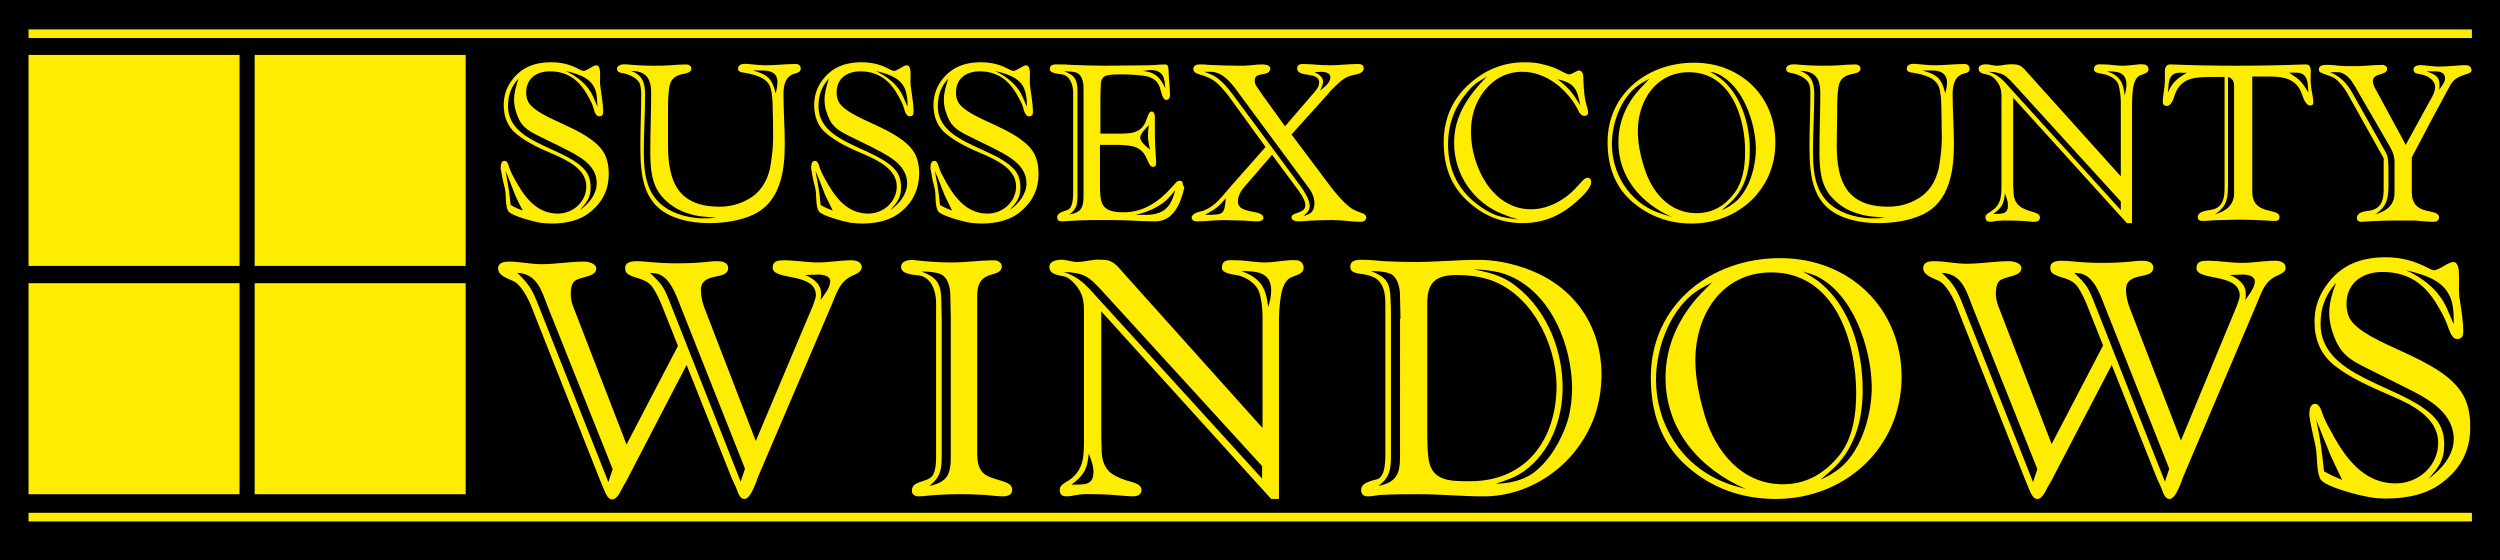 <?xml version="1.0" encoding="utf-8"?>
<!-- Generator: Adobe Illustrator 25.2.3, SVG Export Plug-In . SVG Version: 6.00 Build 0)  -->
<svg version="1.1" id="Layer_1" xmlns="http://www.w3.org/2000/svg" xmlns:xlink="http://www.w3.org/1999/xlink" x="0px" y="0px"
	 viewBox="0 0 578.2 129.6" style="enable-background:new 0 0 578.2 129.6;" xml:space="preserve">
<style type="text/css">
	.st0{clip-path:url(#SVGID_2_);fill:#FFED00;}
</style>
<rect width="578.2" height="129.6"/>
<g>
	<defs>
		<rect id="SVGID_1_" width="578.2" height="129.6"/>
	</defs>
	<clipPath id="SVGID_2_">
		<use xlink:href="#SVGID_1_"  style="overflow:visible;"/>
	</clipPath>
	<path class="st0" d="M136.8,48.8c-2.5,2.2-5.9,2.9-9.2,2.9c-0.9,0-1.8-0.1-2.8-0.2c-1.5-0.3-6.3-1.5-7.2-2.6
		c-0.7-0.9-0.6-3.5-0.7-4.5c-0.1-1-0.5-2.1-0.7-3.2c0-0.2-0.4-2.1-0.4-2.2c0-0.6,0-1.8,0.9-1.8c0.5,0,0.8,0.6,0.9,1
		c0.3,1,0.7,1.9,1.2,2.8c2.2,4.1,5,8.4,10.2,8.4c3.5,0,6.6-2.7,6.6-6.3c0-4-4.4-6-7.5-7.4c-2.9-1.2-6-2.6-8.5-4.6
		c-2.2-1.7-3.1-4.1-3.1-6.8c0-1.6,0.4-3.3,1.2-4.7c2.2-3.7,5.5-5.2,9.7-5.2h0.1c2.3,0,4.4,0.5,6.4,1.6c0.3,0.1,0.7,0.4,1.1,0.4
		c0.7,0,2.2-1.3,2.9-1.3c0.8,0,0.9,1.3,0.9,1.8c0,1.1-0.1,2.4,0.1,3.5c0.2,1.7,0.6,3.6,0.6,5.4c0,0.7-0.2,1.1-0.9,1.1
		c-0.3,0-0.5-0.1-0.7-0.4c-0.3-0.3-0.5-0.9-0.6-1.4c-0.3-1.1-0.9-2.2-1.5-3.2c-1.9-3.4-4.6-5.4-8.6-5.4c-3.1,0-5.5,1.6-5.5,4.9
		c0,0.7,0.1,1.5,0.5,2.2c2.4,4.1,13.8,5.9,17.4,11.6c0.9,1.5,1.2,3.3,1.2,5C140.8,43.8,139.4,46.6,136.8,48.8 M119.1,45
		c-0.7-1.8-1.4-3.7-2.2-5.5c0.6,3.2,0.9,4.7,1.2,7.9c1,0.6,1.7,0.9,2.8,1.3C120.3,47.5,119.6,46.2,119.1,45 M129.8,34l-5.1-2.5
		c-3-1.5-4.4-2.4-5.4-5.8c-0.3-0.9-0.4-1.8-0.4-2.7c0-1.7,0.5-3.1,1-4.8c-1.7,1.8-2.4,3.9-2.4,6.4c0,8.3,12.2,9.3,17.2,14.1
		c1.3,1.2,1.9,2.7,1.9,4.6c0,2.5-0.9,3.5-2.5,5.3c2-1.4,3.9-3.6,3.9-6.2C138.1,37.9,133.3,35.8,129.8,34 M138,22.1
		c-0.5-3.9-3.9-4.9-7.2-5.7c2.7,1.3,5.2,3.2,6.4,6l1,2.3C138.1,23.8,138.1,23,138,22.1"/>
	<path class="st0" d="M183.9,17c-2.2,0.5-2.7,2.7-2.7,4.7c0,3.9,0.3,7.7,0.3,11.6c0,6.3-1,13.5-7.4,16.4c-3.1,1.4-6.7,1.9-10.1,1.9
		c-2.4,0-4.9-0.3-7.3-1.1c-7.9-2.6-8.6-9.4-8.6-16.6c0-4.1,0.2-8.1,0.2-12.2c0-0.8-0.1-1.8-0.4-2.5c-0.7-1.3-2.5-2-3.9-2.3
		c-0.3,0-0.6-0.1-0.8-0.2c-0.3-0.1-0.5-0.5-0.5-0.8c0-1,1.6-1.1,2.3-1c2.1,0.2,4.1,0.3,6.2,0.3c1.2,0,2.5,0,3.8-0.1
		c1.3-0.1,2.5-0.2,3.8-0.2c0.5,0,1.1,0.4,1.1,0.9c0,2.1-4.4,0.2-5.1,4.3c-0.3,1.9-0.3,3.9-0.3,5.8c0,2.6,0,5.2,0,7.7
		c0,8.5,2.4,14.2,11.9,14.2c2.3,0,4.5-0.5,6.6-1.7c2.8-1.5,4.4-4.1,5.1-7.2c0.4-2.3,0.7-4.6,0.7-6.9c0-2.3,0-4.7-0.1-7.1
		c0-1.3-0.1-3.3-0.5-4.6c-0.8-2.5-3.9-3.1-6.2-3.5c-0.3,0-0.6-0.1-0.8-0.2c-0.3-0.1-0.5-0.3-0.5-0.7c0-1.2,1.4-1.2,2.3-1.1
		c1.3,0.1,2.8,0.3,4.1,0.3c2.3,0,4.7-0.3,7-0.3c0.6,0,1.1,0.4,1.1,1C185.2,16.7,184.5,16.8,183.9,17 M159.3,49.4
		c-2.1-0.6-4-1.7-5.6-3.3c-3.1-3-3.3-7.1-3.3-11.2c0-4.5,0.2-8.9,0.2-13.4c0-3.4-1.2-5.1-4.7-5.1c2.7,0.9,3.3,2.8,3.3,5.5
		c0,4.4-0.3,8.7-0.3,13.1c0,6.5,1,11.8,7.7,14.4c1.9,0.7,4,1.1,6.1,1.1c0.9,0,1.9,0,2.9-0.2C163.6,50.2,161.3,50.1,159.3,49.4
		 M176.4,16.3c-0.8,0-1.5,0-2.3,0c3.4,0.9,4.5,1.9,5.3,5.3c0.2-0.8,0.4-1.6,0.4-2.5C179.9,17,178.4,16.3,176.4,16.3"/>
	<path class="st0" d="M208.6,48.8c-2.5,2.2-5.9,2.9-9.2,2.9c-0.9,0-1.8-0.1-2.8-0.2c-1.5-0.3-6.3-1.5-7.2-2.6
		c-0.7-0.9-0.6-3.5-0.7-4.5c-0.1-1-0.5-2.1-0.7-3.2c0-0.2-0.4-2.1-0.4-2.2c0-0.6,0-1.8,0.9-1.8c0.5,0,0.8,0.6,0.9,1
		c0.3,1,0.7,1.9,1.2,2.8c2.2,4.1,5,8.4,10.2,8.4c3.5,0,6.6-2.7,6.6-6.3c0-4-4.4-6-7.5-7.4c-2.9-1.2-6-2.6-8.5-4.6
		c-2.2-1.7-3.1-4.1-3.1-6.8c0-1.6,0.4-3.3,1.2-4.7c2.2-3.7,5.5-5.2,9.7-5.2h0.1c2.3,0,4.4,0.5,6.4,1.6c0.3,0.1,0.7,0.4,1.1,0.4
		c0.7,0,2.2-1.3,2.9-1.3c0.8,0,0.9,1.3,0.9,1.8c0,1.1-0.1,2.4,0.1,3.5c0.2,1.7,0.6,3.6,0.6,5.4c0,0.7-0.2,1.1-0.9,1.1
		c-0.3,0-0.5-0.1-0.7-0.4c-0.3-0.3-0.5-0.9-0.6-1.4c-0.3-1.1-0.9-2.2-1.5-3.2c-1.9-3.4-4.6-5.4-8.6-5.4c-3.1,0-5.5,1.6-5.5,4.9
		c0,0.7,0.1,1.5,0.5,2.2c2.4,4.1,13.8,5.9,17.4,11.6c0.9,1.5,1.2,3.3,1.2,5C212.5,43.8,211.2,46.6,208.6,48.8 M190.8,45
		c-0.7-1.8-1.4-3.7-2.2-5.5c0.6,3.2,0.9,4.7,1.2,7.9c1,0.6,1.7,0.9,2.8,1.3C192,47.5,191.4,46.2,190.8,45 M201.6,34l-5.1-2.5
		c-3-1.5-4.4-2.4-5.4-5.8c-0.3-0.9-0.4-1.8-0.4-2.7c0-1.7,0.5-3.1,1-4.8c-1.7,1.8-2.4,3.9-2.4,6.4c0,8.3,12.2,9.3,17.2,14.1
		c1.3,1.2,1.9,2.7,1.9,4.6c0,2.5-0.9,3.5-2.5,5.3c2-1.4,3.9-3.6,3.9-6.2C209.8,37.9,205,35.8,201.6,34 M209.7,22.1
		c-0.5-3.9-3.9-4.9-7.2-5.7c2.7,1.3,5.2,3.2,6.4,6l1,2.3C209.9,23.8,209.9,23,209.7,22.1"/>
	<path class="st0" d="M236.2,48.8c-2.5,2.2-5.9,2.9-9.2,2.9c-0.9,0-1.8-0.1-2.8-0.2c-1.5-0.3-6.3-1.5-7.2-2.6
		c-0.7-0.9-0.6-3.5-0.7-4.5c-0.1-1-0.5-2.1-0.7-3.2c0-0.2-0.4-2.1-0.4-2.2c0-0.6,0-1.8,0.9-1.8c0.5,0,0.8,0.6,0.9,1
		c0.3,1,0.7,1.9,1.2,2.8c2.2,4.1,5,8.4,10.2,8.4c3.5,0,6.6-2.7,6.6-6.3c0-4-4.4-6-7.5-7.4c-2.9-1.2-6-2.6-8.5-4.6
		c-2.2-1.7-3.1-4.1-3.1-6.8c0-1.6,0.4-3.3,1.2-4.7c2.2-3.7,5.5-5.2,9.7-5.2h0.1c2.3,0,4.4,0.5,6.4,1.6c0.3,0.1,0.7,0.4,1.1,0.4
		c0.7,0,2.2-1.3,2.9-1.3c0.8,0,0.9,1.3,0.9,1.8c0,1.1-0.1,2.4,0.1,3.5c0.2,1.7,0.6,3.6,0.6,5.4c0,0.7-0.2,1.1-0.9,1.1
		c-0.3,0-0.5-0.1-0.7-0.4c-0.3-0.3-0.5-0.9-0.6-1.4c-0.3-1.1-0.9-2.2-1.5-3.2c-1.9-3.4-4.6-5.4-8.6-5.4c-3.1,0-5.5,1.6-5.5,4.9
		c0,0.7,0.1,1.5,0.5,2.2c2.4,4.1,13.8,5.9,17.4,11.6c0.9,1.5,1.2,3.3,1.2,5C240.2,43.8,238.8,46.6,236.2,48.8 M218.4,45
		c-0.7-1.8-1.4-3.7-2.2-5.5c0.6,3.2,0.9,4.7,1.2,7.9c1,0.6,1.7,0.9,2.8,1.3C219.6,47.5,219,46.2,218.4,45 M229.2,34l-5.1-2.5
		c-3-1.5-4.4-2.4-5.4-5.8c-0.3-0.9-0.4-1.8-0.4-2.7c0-1.7,0.5-3.1,1-4.8c-1.7,1.8-2.4,3.9-2.4,6.4c0,8.3,12.2,9.3,17.2,14.1
		c1.3,1.2,1.9,2.7,1.9,4.6c0,2.5-0.9,3.5-2.5,5.3c2-1.4,3.9-3.6,3.9-6.2C237.4,37.9,232.7,35.8,229.2,34 M237.3,22.1
		c-0.5-3.9-3.9-4.9-7.2-5.7c2.7,1.3,5.2,3.2,6.4,6l1,2.3C237.5,23.8,237.5,23,237.3,22.1"/>
	<path class="st0" d="M273.8,43.8c-0.8,3.4-2.5,7.4-6.6,7.4c-3.1,0-6.4-0.3-9.6-0.3h-5.3c-1.7,0-3.4,0.1-5.1,0.2
		c-0.5,0-1.1,0.1-1.6,0.1c-0.6,0-1.1-0.2-1.1-0.9c0-1.2,1.6-1.4,2.5-1.8c1.2-0.5,1.2-3.2,1.2-4.1V21.4c0-1.7-0.7-3.9-2.6-4.2
		c-0.6-0.1-2.8-0.2-2.8-1.2c0-1.3,1.3-1.1,2.3-1.1c0.8,0,1.6,0,2.5,0.1c2.7,0.1,5.4,0.2,8,0.2c3.3,0,6.7-0.1,10-0.1
		c1.3,0,2.6-0.2,3.8-0.2c0.5,0,0.7,0.2,0.8,0.7c0.1,0.5,0.1,2.4,0.2,3.1c0.1,1.1,0.2,2.2,0.2,3.3c0,0.6-0.3,1.1-0.9,1.1
		c-0.9,0-1.2-2.3-1.5-3c-0.6-1.7-2.1-2.4-3.9-2.6c-1.6-0.2-3.3-0.3-5-0.3c-1,0-2.1,0-3.1,0.2c-1.1,0.2-1.6,1-1.6,2.1
		c-0.1,1.5-0.1,3-0.1,4.5v6.9h4.3c1.1,0,3,0,4-0.5c3-1.3,2.2-4.8,3.7-4.6c0.5,0.2,0.6,0.8,0.6,1.3v4.3c0,2,0.2,4.2,0.3,6.2
		c0,0.2-0.1,0.5-0.1,0.7l-0.2,0.2c-0.1,0-0.3,0.1-0.4,0.1c-1.5,0-1-3.5-4.2-4.6c-1.2-0.4-3-0.5-4.3-0.5h-3.8v8.7
		c0,4.8,0.1,6.9,5.5,6.9c4.6,0,8.2-2.5,11.1-5.8c0.4-0.4,0.8-0.9,1.2-1.3c0.1-0.1,0.5-0.2,0.7-0.2c0.6,0,0.7,0.6,0.7,1.1
		C274,43.1,273.9,43.4,273.8,43.8 M250.6,23.8c0-1.1,0-2.3,0-3.4c0-1.1-0.2-2.5-1.1-3.3c-0.7-0.6-2.5-0.6-3.4-0.6
		c2.3,0.8,3,1.7,3.1,4.2c0,1,0,2.1,0,3.1v20.9c0,2.2,0,3.6-1.9,4.9c3-0.5,3.3-1.8,3.3-4.6c0-1,0-2,0-3V23.8z M270.7,45.3
		c-1.8,2.3-5.3,3.8-8.1,4.4h2.2c4.2,0,6-1.6,7-5.7L270.7,45.3z M265.5,31.3c0-0.8,0.1-1.6,0.2-2.4c-0.4,0.5-2,2-2,2.9
		c0,1,1.5,2.2,2.3,2.8C265.7,33.5,265.5,32.4,265.5,31.3 M266,16.2c-0.5,0-1.2,0.2-1.8,0.2c2.8,0.2,4.2,1.5,5.3,4
		C269.4,17.9,269,16.2,266,16.2"/>
	<path class="st0" d="M314.6,51.3c-2,0-4.2-0.4-6.3-0.4c-1.5,0-3,0-4.5,0.1c-1.1,0-2.2,0.2-3.3,0.2c-0.6,0-1.8-0.1-1.8-0.9
		c0-1.4,3.2-0.7,3.2-2.9c0-1.2-1.5-3.3-2.3-4.3l-5.4-7.3l-6.3,7.3c-0.8,0.9-1.6,2.1-1.6,3.5c0,3.1,5.9,1.7,5.9,3.8
		c0,0.6-0.8,0.8-1.3,0.8c-1.3,0-2.7-0.2-4-0.2c-1.3,0-2.6-0.1-3.9-0.1c-2,0-4.1,0.3-6.1,0.3c-0.5,0-1-0.1-1.2-0.5
		c0-0.1-0.1-0.2-0.1-0.3c0-1.1,1.7-1.4,2.5-1.6c1.8-0.6,3.3-1.9,4.5-3.3c3.3-3.9,6.8-7.7,10.1-11.5L284,22c-0.3-0.4-0.7-0.8-1-1.2
		c-1.8-2.1-2.9-2.8-5.6-3.6c-0.4-0.1-0.8-0.3-1.1-0.5c-0.2-0.2-0.3-0.5-0.3-0.8c0-0.8,0.8-1,1.5-1c0.6,0,1.3,0,2,0.1
		c2.2,0.1,4.5,0.2,6.8,0.2c1,0,1.9,0,2.9-0.1c0.9-0.1,1.8-0.2,2.7-0.2c0.6,0,1.9,0.1,1.9,1c0,0.3-0.2,0.6-0.4,0.8
		c-1,0.8-3.2,0.1-3.2,1.9c0,0.4,0.1,0.9,0.3,1.2L292,22l5.2,7.2l6.2-7.2c0.6-0.7,1.7-1.8,1.7-2.9c0-2.7-5.1-1-5.1-3.3
		c0-0.7,0.6-1,1.2-1c2.1,0,4.2,0.3,6.4,0.3c2.1,0,4.3-0.3,6.5-0.3c0.7,0,1.3,0.2,1.3,1c0,1.2-1.7,1.4-2.6,1.6
		c-1.3,0.3-2.4,1-3.3,1.9c-0.9,0.8-1.8,1.7-2.6,2.7l-8.2,9.1l9,12c1,1.3,2.1,2.6,3.3,3.8c1.6,1.5,2.1,1.7,4.3,2.5
		c0.3,0.1,0.7,0.5,0.7,0.9C315.9,51.1,315.3,51.3,314.6,51.3 M302.5,43.2l-15.6-21.1c-1.6-2.2-3.7-5.4-6.8-5.5l-1.7,0
		c0.5,0.1,0.9,0.3,1.4,0.5c2.1,0.7,4.2,3.2,5.5,5l15.6,21.1c0.8,1.1,2,3,2,4.4c0,1.2-0.7,1.7-1.5,2.4c1.7-0.5,2.6-1,2.6-3.1
		C304,45.6,303.3,44.2,302.5,43.2 M278.7,49.7c4.1-0.1,4.5,0.2,4.8-3.9C281.8,48,281.1,48.3,278.7,49.7 M305.5,16.6
		c-0.5,0-1,0.1-1.5,0.1c1,0.4,2,1.1,2,2.2c0,0.7-0.4,1.4-0.7,2.1c0.9-0.8,2.4-1.8,2.4-3.2C307.7,16.8,306.3,16.6,305.5,16.6"/>
	<path class="st0" d="M365.3,46c-3.8,3.6-7.9,5.6-13.2,5.6c-5.1,0-9.4-1.9-13.1-5.5c-3.7-3.6-5.1-8.1-5.1-13.2
		c0-5.1,1.8-9.6,5.5-13.1c3.7-3.5,8.1-5.4,13.2-5.4c1.4,0,2.9,0.1,4.3,0.5c1.4,0.3,2.8,0.8,4.1,1.5c0.4,0.2,1.4,0.8,1.9,0.8
		c0.8,0,1.6-0.9,2.4-0.9c0.2,0,0.3,0.1,0.4,0.2c0.5,0.4,0.5,1.3,0.5,1.9c0.1,2.2,0.2,4.4,0.9,6.5c0.1,0.3,0.2,0.7,0.2,1.1
		c0,0.5-0.3,0.8-0.8,0.8c-0.4,0-0.7-0.1-1-0.5c-0.3-0.3-0.5-0.8-0.7-1.2c-2.5-4.6-7.3-8.5-12.7-8.5c-3.6,0-6.6,1.6-8.8,4.4
		c-2.2,2.8-3.1,6-3.1,9.5c0,7.9,4.9,17.9,13.9,17.9c4.1,0,8.1-2.3,10.8-5.4l1.3-1.4c0.2-0.2,0.6-0.5,1-0.5c0.5,0,0.8,0.4,0.8,0.9
		C368.2,43.2,366,45.4,365.3,46 M347.5,49.5c-6.8-2.7-11.2-9.2-11.2-16.5c0-6.3,3.4-11,7.6-15.3l-1.8,1.1c-1.2,0.7-2.1,1.7-3,2.8
		c-2.8,3.4-4.2,7.3-4.2,11.7c0,6.3,2.6,11.2,7.8,14.7c1.3,0.9,2.8,1.7,4.4,2.1c1.3,0.3,2.7,0.5,4.1,0.7
		C349.9,50.4,348.7,50,347.5,49.5 M360.2,18.3c2.9,2.3,3.3,2.9,5.3,6.1C364.7,20.4,364.2,19.3,360.2,18.3"/>
	<path class="st0" d="M391.2,51.7c-5.2,0-9.9-1.7-13.9-5.2c-4-3.6-5.5-8.4-5.5-13.6c0-11.2,9.2-18.4,20-18.4
		c10.6,0,18.8,7.6,18.8,18.4C410.7,43.8,402,51.7,391.2,51.7 M374.3,32.9c0-5,2.1-9.5,5.6-13l1.6-1.7l-1.6,0.9
		c-4.7,2.6-7.1,9-7.1,14.2c0,6.9,4,13.3,10.5,15.8c1.1,0.4,2.2,0.7,3.4,1.1C379.5,47,374.3,41,374.3,32.9 M390.6,16.7
		c-7.6,0-11.8,6.6-11.8,13.6c0,2.9,0.6,5.8,1.5,8.5c1.7,5.6,5.8,10.5,12,10.5c3.7,0,6.5-1.6,8.7-4.5c2.1-2.6,2.6-6.3,2.6-9.6
		C403.7,27.2,400.3,16.7,390.6,16.7 M397.5,17.2c-0.6-0.3-1.3-0.5-2-0.6c0.7,0.4,1.4,0.8,2.1,1.3c5.1,3.8,7.1,10.8,7.1,16.9
		c0,4.8-1.2,9.3-5,12.5l-1.5,1.3c0.8-0.3,1.5-0.7,2.2-1.2c4-2.5,5.7-8.6,5.7-13.1C406,28.4,403.2,20,397.5,17.2"/>
	<path class="st0" d="M454.3,17c-2.2,0.5-2.7,2.7-2.7,4.7c0,3.9,0.3,7.7,0.3,11.6c0,6.3-1,13.5-7.4,16.4c-3.1,1.4-6.7,1.9-10.1,1.9
		c-2.4,0-4.9-0.3-7.3-1.1c-7.9-2.6-8.6-9.4-8.6-16.6c0-4.1,0.2-8.1,0.2-12.2c0-0.8,0-1.8-0.4-2.5c-0.7-1.3-2.5-2-3.9-2.3
		c-0.3,0-0.6-0.1-0.8-0.2c-0.3-0.1-0.5-0.5-0.5-0.8c0-1,1.6-1.1,2.3-1c2.1,0.2,4.1,0.3,6.2,0.3c1.2,0,2.5,0,3.8-0.1
		c1.3-0.1,2.5-0.2,3.8-0.2c0.5,0,1.1,0.4,1.1,0.9c0,2.1-4.4,0.2-5.1,4.3c-0.3,1.9-0.3,3.9-0.3,5.8c0,2.6-0.1,5.2-0.1,7.7
		c0,8.5,2.4,14.2,11.9,14.2c2.3,0,4.5-0.5,6.6-1.7c2.8-1.5,4.4-4.1,5.1-7.2c0.4-2.3,0.7-4.6,0.7-6.9c0-2.3-0.1-4.7-0.1-7.1
		c0-1.3-0.1-3.3-0.5-4.6c-0.8-2.5-3.9-3.1-6.2-3.5c-0.3,0-0.6-0.1-0.8-0.2c-0.3-0.1-0.5-0.3-0.5-0.7c0-1.2,1.4-1.2,2.3-1.1
		c1.3,0.1,2.8,0.3,4.1,0.3c2.3,0,4.7-0.3,7-0.3c0.6,0,1.1,0.4,1.1,1C455.6,16.7,455,16.8,454.3,17 M429.7,49.4
		c-2.1-0.6-4-1.7-5.6-3.3c-3.1-3-3.3-7.1-3.3-11.2c0-4.5,0.2-8.9,0.2-13.4c0-3.4-1.2-5.1-4.7-5.1c2.7,0.9,3.3,2.8,3.3,5.5
		c0,4.4-0.3,8.7-0.3,13.1c0,6.5,1,11.8,7.7,14.4c1.9,0.7,4,1.1,6.1,1.1c0.9,0,1.9,0,2.9-0.2C434.1,50.2,431.8,50.1,429.7,49.4
		 M446.9,16.3c-0.8,0-1.5,0-2.3,0c3.4,0.9,4.5,1.9,5.3,5.3c0.2-0.8,0.4-1.6,0.4-2.5C450.3,17,448.8,16.3,446.9,16.3"/>
	<path class="st0" d="M495,17.4c-1.4,0.6-1.7,2.8-1.8,4.1c0,0.7-0.1,1.6-0.1,2.3v27.8h-1.2l-26.3-29V42c0,0.8,0,1.6,0.1,2.5
		c0,1.2,0.4,2.3,1.3,3.1c0.8,0.7,2.1,1.1,3.1,1.4c0.6,0.2,1.7,0.4,1.7,1.3c0,0.8-0.7,1-1.4,1c-0.3,0-0.7,0-1.1-0.1
		c-1.6-0.1-3.1-0.2-4.7-0.2c-0.9,0-1.9,0-2.9,0.1c-0.5,0.1-0.9,0.2-1.4,0.2c-0.7,0-1.1-0.3-1.1-1.1c0-0.7,0.9-1,1.4-1.4
		c2.5-1.6,2.3-4.1,2.3-6.8V23.4c0-1.8,0.1-3-1-4.5c-0.5-0.7-1.2-1.4-2.1-1.6c-0.8-0.2-2.2-0.3-2.2-1.4c0-1,1.4-1.1,2.2-1
		c0.6,0.1,1.5,0.3,2.1,0.3c0.9,0,1.8-0.3,2.7-0.3c0.4-0.1,0.9,0,1.4,0c1.4,0,2.2,1.1,3,2l21.5,23.9V23.6c0-1.2-0.2-2.7-0.5-3.9
		c-0.4-1.3-1.9-2.2-3.2-2.5c-0.6-0.2-2.5-0.2-2.5-1.1c0-1.5,1.2-1.2,2.3-1.2c1.4,0,2.9,0.3,4.3,0.3c1.2,0,2.5-0.2,3.7-0.3
		c0.4-0.1,0.8,0,1.2,0c0.6,0,1.1,0.5,1.1,1.1C496.9,16.9,495.8,17.1,495,17.4 M490.5,46.6l-24.6-27c-2.1-2.3-2.8-2.9-6-3
		c1.9,0.6,3,1.5,4.3,3l26.3,29V46.6z M463.7,44.7c-0.2,2.4-0.7,3.3-2.7,4.8c1.8-0.1,3.4,0.2,3.4-2C464.4,46.5,464,45.6,463.7,44.7
		 M487.3,16.5c3,1,3.8,2.6,4.1,5.6c0.2-0.9,0.4-1.6,0.4-2.5C491.8,16.6,489.6,16.5,487.3,16.5"/>
	<path class="st0" d="M534.3,24.4c-1,0-1.6-1.7-1.9-2.6c-1.2-3.5-4.1-4.1-7.4-4.1h-4.1v26.6c0,5.7,6.3,3.6,6.3,5.9
		c0,0.6-0.4,0.9-1,0.9c-0.6,0-1.3,0-1.9-0.1c-2.2-0.1-4.4-0.2-6.6-0.2c-1.4,0-2.9,0.1-4.3,0.1c-1.3,0-2.7,0.2-4.1,0.2
		c-0.6,0-1-0.3-1-0.9c0-1.4,2.3-1.5,3.2-1.7c3.3-0.6,3-4,3-6.6V17.8h-3c-3.7,0-7.1,0.1-8.5,4.1c-0.2,0.7-0.8,2.6-1.8,2.6
		c-0.7,0-1-0.3-1-1c0-1.1,0.3-2.4,0.4-3.5c0.1-0.7,0.1-1.5,0.1-2.2c0-1.2-0.3-3,1.4-2.9c5,0.2,9.9,0.3,14.9,0.3
		c5.4,0,10.8-0.1,16.1-0.3c1.7-0.1,1.3,1.7,1.3,2.9c0,0.7,0,1.5,0.1,2.2c0.1,1.1,0.5,2.3,0.5,3.5C535.1,24,534.9,24.4,534.3,24.4
		 M504.3,16.8c-2.9,0-2.7,2.3-2.9,4.6c1.1-2.5,2.1-3.2,4.4-4.6C505.3,16.9,504.9,16.8,504.3,16.8 M516.7,20.9c0-1.3,0.2-2.6-1.4-3.1
		V42c0,3.4,0,5.7-3.1,7.6c2.5-0.7,4.5-2.1,4.5-4.9V20.9z M531,16.8c-0.5,0-1,0-1.6,0c2.5,1.6,2.9,2,4.5,4.6
		C533.7,19.2,533.9,16.8,531,16.8"/>
	<path class="st0" d="M566.7,19.7c-3,5.5-6,11.1-8.9,16.7v8c0,5.9,6.3,3.5,6.3,5.9c0,0.7-0.6,1-1.3,1c-1.4,0-2.8-0.2-4.3-0.3
		c-1.3,0-2.6,0-4,0c-2.8,0-5.6,0.1-8.3,0.3c-0.4,0-0.7-0.1-1-0.4l-0.1-0.4c0-1.6,2-1.6,3.1-1.8c3.4-0.7,3.1-3.8,3.1-6.6v-5.5
		l-8.5-15.2c-0.6-1.1-2-2.8-3-3.4c-0.9-0.5-2-0.7-3-1.2c-0.3-0.1-0.5-0.4-0.5-0.7c0-1.2,1.4-1.1,2.3-1.1c0.7,0,1.6,0.1,2.3,0.2
		c1,0.1,2.1,0.1,3.1,0.1c1.1,0,2.2,0,3.3-0.1c1.3-0.1,2.5-0.2,3.8-0.2c0.3,0,0.8,0.3,1,0.6c0,0.1,0,0.2,0,0.3c0,1.7-3.3,0.8-3.3,2.9
		c0,0.8,0.6,1.8,1,2.5l6.6,12.2l6.2-11.3c0.3-0.6,0.6-1.4,0.6-2.1c0-1.6-1.9-2.7-3.3-2.9c-0.4-0.1-0.8-0.1-1.2-0.3
		c-0.3-0.1-0.5-0.4-0.5-0.8c0-1.1,1.6-1.1,2.3-1c1.1,0.1,2.5,0.3,3.6,0.3c1.7,0,3.5-0.2,5.2-0.3c0.4-0.1,0.8,0,1.2,0
		c0.6,0,1.1,0.5,1.1,1.1C571.8,17.5,568.3,16.8,566.7,19.7 M553.7,36.6c0-1.1-0.9-2.6-1.5-3.6l-6.9-11.9c-0.4-0.8-0.9-1.5-1.4-2.3
		c-0.6-0.9-1.9-2.1-3.1-2.1c-0.6,0-1.2,0-1.9,0c2.3,0.9,3.9,2.6,5.1,4.7l6.8,12.1c1.5,2.6,1.5,2.4,1.6,5.4V42c0,3.4,0,5.6-3.1,7.6
		c2.5-0.7,4.5-2.1,4.5-4.9V36.6z M563.2,16.5h-2c1.6,0.6,3,1,3,3c0,0.4,0,0.9-0.1,1.3c0.6-0.9,1.4-1.7,1.4-2.8
		C565.4,16.7,564.2,16.5,563.2,16.5"/>
	<path class="st0" d="M197.3,63.7c-3.1,1.3-3.7,3.9-5,6.9l-16.9,39.5c-0.3,0.7-1.7,5.3-3.2,5.3c-1.3,0-1.6-1.9-2-2.7
		c-0.3-0.7-0.7-1.5-1-2.2l-10.4-26.1l-13.4,25.8c-0.4,0.9-1,1.8-1.5,2.7c-0.4,0.8-1.2,2.6-2.3,2.6c-1.2,0-1.7-1.9-2.1-2.7
		c-0.3-0.7-0.6-1.5-0.9-2.2l-15.7-39.7c-0.7-1.8-2.4-5.1-4.2-5.9c-1.2-0.6-3.5-1.2-3.5-2.9c0-1.4,1.4-1.6,2.5-1.6
		c2.5,0,5,0.6,7.5,0.6c3.3,0,6.6-0.6,9.9-0.6c0.9,0,2.8,0.4,2.8,1.6c0,2.1-3.9,1.8-5.1,3c-0.7,0.7-0.8,2-0.8,2.9c0,1,0.2,2,0.6,3
		l12.3,31.8l11.9-22.8l-3.7-9.3c-0.6-1.5-1.3-3-2.2-4.3c-1.7-2.3-4.5-1.9-5.9-3.2c-0.4-0.4-0.4-0.8-0.4-1.3c0-1.3,1.6-1.5,2.6-1.5
		c1,0,2,0.1,3,0.2c2.2,0.2,4.3,0.3,6.5,0.3c2.2,0,4.4-0.1,6.6-0.3c0.7-0.1,1.6-0.2,2.3-0.2c1.1,0,2.8,0.1,2.8,1.6
		c0,3-6.3,0.7-6.3,5.1c0,1.3,0.3,2.6,0.7,3.8l12,31.1L188,70.7c0.2-0.6,0.7-1.8,0.7-2.4c0-5.4-10-3.3-10-6.4c0-1.6,1.3-1.7,2.6-1.7
		c2.6,0,5.3,0.5,7.9,0.5c2.6,0,5.1-0.5,7.7-0.5c1,0,2.4,0.3,2.4,1.6C199.3,62.8,198.2,63.3,197.3,63.7 M126.6,70.7
		c-1.4-3.6-2.4-7.4-7-7.6c2.8,2.6,3.6,4.1,5,7.7l16.1,40.7l1-3L126.6,70.7z M157.3,70.6c-1-2.6-2.6-7.1-5.9-7.4l-1.1-0.1
		c3,2.8,3.3,3.4,4.9,7.5l16.1,40.8l1-3L157.3,70.6z M189.2,63.5c-1,0-2,0.1-3,0.1c1.8,0.7,3.7,2.1,3.7,4.2c0,0.5,0,1.1-0.1,1.6
		c0.7-1.1,2.2-2.8,2.2-4.3C192.1,63.8,190.4,63.5,189.2,63.5"/>
	<path class="st0" d="M232,114.8c-1.9,0-3.8-0.4-5.6-0.4c-1.4-0.1-2.9-0.1-4.4-0.1c-2.4,0-4.8,0.1-7.1,0.3c-0.7,0.1-1.6,0.2-2.4,0.2
		c-0.9,0-1.6-0.4-1.6-1.3c0-2.4,3.3-1.8,4.7-3.4c1-1.3,0.9-4,0.9-5.4V70c0-2.5-1-5.8-3.9-6.3c-0.9-0.1-4.2-0.2-4.2-1.9
		c0-1.7,2.2-1.8,3.4-1.6c2.8,0.3,5.4,0.5,8.2,0.5c3.3,0,6.7-0.5,10-0.5c0.7,0,1.7,0.5,1.7,1.4c0,1.3-1.3,1.6-2.4,1.9
		c-3.5,1-3.3,3.5-3.3,6.6v34.4c0,1.6,0.1,3.6,1.3,4.8c1.9,2,6.8,1.6,6.8,3.9C234.2,114.5,232.9,114.8,232,114.8 M219.9,73.7
		c0-1.7-0.1-3.4-0.1-5.1c0-1.6-0.3-3.7-1.6-4.8c-1-0.9-3.7-1-5.1-1c3.5,1.3,4.5,2.7,4.6,6.4c0,1.6,0.1,3,0.1,4.6V105
		c0,3.3-0.1,5.3-2.9,7.4c4.3-0.9,5-2.8,5-6.8V73.7z"/>
	<path class="st0" d="M298.7,64.1c-2.1,0.9-2.5,4.2-2.7,6.2c-0.1,1.1-0.2,2.4-0.2,3.5v41.6H294l-39.3-43.4v28.9
		c0,1.3,0.1,2.5,0.1,3.7c0.1,1.8,0.6,3.5,2,4.7c1.3,1,3.1,1.7,4.7,2.1c1,0.3,2.5,0.7,2.5,1.9c0,1.2-1,1.5-2.1,1.5
		c-0.5,0-1.1-0.1-1.6-0.1c-2.4-0.2-4.7-0.4-7.1-0.4c-1.4,0-2.9-0.1-4.3,0.2c-0.7,0.1-1.4,0.3-2.2,0.3c-1.1,0-1.6-0.4-1.6-1.6
		c0-1,1.3-1.6,2.1-2.1c3.7-2.5,3.5-6.1,3.5-10.1V73.1c0-2.7,0.1-4.5-1.6-6.8c-0.8-1-1.8-2.1-3.1-2.4c-1.3-0.3-3.3-0.4-3.3-2.2
		c0-1.5,2.2-1.7,3.3-1.6c0.9,0.1,2.2,0.5,3.1,0.5c1.3,0,2.8-0.4,4.1-0.5c0.7-0.1,1.4,0,2.1,0c2.1,0,3.3,1.6,4.5,3L292,99V73.4
		c0-1.9-0.2-4.1-0.8-5.9c-0.7-1.9-2.8-3.3-4.8-3.8c-0.9-0.2-3.8-0.4-3.8-1.7c0-2.2,1.8-1.8,3.4-1.8c2.2,0,4.3,0.5,6.5,0.5
		c1.8,0,3.8-0.4,5.6-0.5c0.6-0.1,1.2,0,1.8,0c0.9,0,1.6,0.8,1.6,1.7C301.5,63.4,299.8,63.6,298.7,64.1 M291.9,107.8L255,67.4
		c-3.2-3.5-4.2-4.3-9-4.5c2.8,0.9,4.5,2.3,6.5,4.5l39.4,43.3V107.8z M251.8,104.9c-0.3,3.6-1.1,5-4,7.2c2.7-0.1,5.1,0.4,5.1-3
		C252.9,107.6,252.3,106.2,251.8,104.9 M287.1,62.7c4.5,1.6,5.7,3.9,6.2,8.3c0.4-1.3,0.7-2.4,0.7-3.8
		C294,62.9,290.6,62.7,287.1,62.7"/>
	<path class="st0" d="M364,104.7c-5.1,6.2-12.8,10.1-20.8,10.1c-5,0-10-0.5-14.9-0.5c-3.1,0-6.3,0-9.4,0.2c-0.8,0.1-1.6,0.3-2.5,0.3
		c-1,0-1.6-0.4-1.6-1.5c0-1.7,2.5-2.1,3.8-2.5c1.9-0.7,1.8-4.6,1.8-6.2V70c0-9.3-8.1-4.9-8.1-8.3c0-1.9,2.3-1.6,3.5-1.6
		c1.3,0,2.8,0.2,4.2,0.3c2.3,0.1,4.7,0.2,7,0.2c5,0,10-0.5,15-0.5c3.3,0,6.6,0.6,9.7,1.6c11.6,3.6,18.7,12.9,18.7,25.1
		C370.3,93.6,368.3,99.4,364,104.7 M323.9,73.7c0-1.7-0.1-3.4-0.1-5.1c0-1.6-0.3-3.7-1.6-4.9c-1-0.9-3.7-1-5.1-1
		c3.5,1.4,4.4,2.6,4.5,6.4c0.1,1.6,0.1,3.1,0.1,4.7V105c0,3.3-0.1,5.3-2.9,7.4c4.2-0.9,5-2.8,5-6.8V73.7z M344.2,64.6
		c-2.3-0.7-4.8-1-7.2-1c-4.7,0-6.9,1.5-6.9,6.4v31.4c0,1.3,0.1,2.6,0.2,3.9c0.4,6,4.8,6,9.7,6c13.1,0,20-9.8,20-22.1
		C359.9,79.4,354.1,67.7,344.2,64.6 M350.2,64.3c-2.8-1.5-6.2-1.9-9.4-2c2.8,0.5,5.9,1.3,8.3,2.8c8,5.2,12.3,15.1,12.3,24.5
		c0,7.3-2.8,14.9-8.8,19.3c-1.9,1.4-4.5,2.3-6.7,3c3-0.1,6.2-0.7,8.7-2.5c3.8-2.8,6.6-7.7,8-12.2c0.7-2.5,1-5.1,1-7.7
		C363.4,80,359.1,68.8,350.2,64.3"/>
	<path class="st0" d="M410.7,115.4c-7.8,0-14.9-2.5-20.7-7.7c-6-5.4-8.2-12.6-8.2-20.4c0-16.8,13.8-27.6,29.9-27.6
		c15.9,0,28.1,11.4,28.1,27.6C439.7,103.6,426.7,115.4,410.7,115.4 M385.2,87.3c0-7.4,3.2-14.2,8.3-19.5l2.5-2.5l-2.4,1.3
		c-7,3.9-10.6,13.5-10.6,21.2c0,10.3,5.9,19.8,15.7,23.7c1.6,0.7,3.3,1.1,5.1,1.6C393,108.4,385.2,99.4,385.2,87.3 M409.7,63
		c-11.5,0-17.6,9.8-17.6,20.4c0,4.3,1,8.7,2.2,12.8c2.5,8.3,8.6,15.8,18,15.8c5.5,0,9.7-2.5,13.1-6.7c3.1-3.9,3.9-9.4,3.9-14.3
		C429.3,78.8,424.3,63,409.7,63 M420,63.8c-1-0.4-2-0.7-3-1c1.1,0.6,2.2,1.3,3.2,2c7.7,5.7,10.6,16.2,10.6,25.4
		c0,7.1-1.9,13.9-7.4,18.7l-2.3,2c1.2-0.5,2.3-1.1,3.3-1.8c5.9-3.8,8.5-12.9,8.5-19.6C432.8,80.5,428.6,67.9,420,63.8"/>
	<path class="st0" d="M526.8,63.7c-3.1,1.3-3.7,3.9-5,6.9L505,110.1c-0.3,0.7-1.7,5.3-3.2,5.3c-1.3,0-1.6-1.9-2-2.7
		c-0.3-0.7-0.7-1.5-1-2.2l-10.4-26.1L475,110.1c-0.4,0.9-1,1.8-1.5,2.7c-0.4,0.8-1.2,2.6-2.3,2.6c-1.2,0-1.7-1.9-2.1-2.7
		c-0.3-0.7-0.6-1.5-0.9-2.2l-15.7-39.7c-0.7-1.8-2.4-5.1-4.2-5.9c-1.2-0.6-3.5-1.2-3.5-2.9c0-1.4,1.4-1.6,2.5-1.6
		c2.5,0,5,0.6,7.5,0.6c3.3,0,6.6-0.6,9.9-0.6c0.9,0,2.8,0.4,2.8,1.6c0,2.1-3.9,1.8-5.1,3c-0.7,0.7-0.8,2-0.8,2.9c0,1,0.2,2,0.6,3
		l12.3,31.8l11.9-22.8l-3.7-9.3c-0.6-1.5-1.3-3-2.2-4.3c-1.7-2.3-4.5-1.9-5.9-3.2c-0.4-0.4-0.4-0.8-0.4-1.3c0-1.3,1.6-1.5,2.6-1.5
		c1,0,2,0.1,3,0.2c2.2,0.2,4.3,0.3,6.5,0.3c2.2,0,4.4-0.1,6.6-0.3c0.7-0.1,1.6-0.2,2.3-0.2c1.1,0,2.8,0.1,2.8,1.6
		c0,3-6.3,0.7-6.3,5.1c0,1.3,0.3,2.6,0.7,3.8l12,31.1l12.9-31.1c0.2-0.6,0.7-1.8,0.7-2.4c0-5.4-10-3.3-10-6.4c0-1.6,1.3-1.7,2.6-1.7
		c2.6,0,5.3,0.5,7.9,0.5c2.6,0,5.1-0.5,7.7-0.5c1,0,2.4,0.3,2.4,1.6C528.8,62.8,527.6,63.3,526.8,63.7 M456.1,70.7
		c-1.4-3.6-2.4-7.4-7-7.6c2.8,2.6,3.6,4.1,5,7.7l16.1,40.7l1-3L456.1,70.7z M486.7,70.6c-1-2.6-2.6-7.1-5.9-7.4l-1.1-0.1
		c3,2.8,3.3,3.4,4.9,7.5l16.1,40.8l1-3L486.7,70.6z M518.7,63.5c-1,0-2,0.1-3,0.1c1.8,0.7,3.7,2.1,3.7,4.2c0,0.5,0,1.1-0.1,1.6
		c0.7-1.1,2.2-2.8,2.2-4.3C521.5,63.8,519.8,63.5,518.7,63.5"/>
	<path class="st0" d="M565.6,111c-3.8,3.3-8.8,4.3-13.8,4.3c-1.4,0-2.8-0.1-4.2-0.4c-2.3-0.4-9.4-2.2-10.8-3.9
		c-1-1.3-0.9-5.2-1.1-6.8c-0.2-1.6-0.7-3.2-1-4.8c-0.1-0.3-0.6-3.1-0.6-3.3c0-1,0-2.7,1.4-2.7c0.7,0,1.2,1,1.4,1.6
		c0.5,1.5,1.1,2.8,1.9,4.2c3.3,6.2,7.5,12.6,15.3,12.6c5.2,0,9.8-4,9.8-9.4c0-6-6.5-9-11.2-11c-4.3-1.9-9-3.9-12.7-6.8
		c-3.3-2.6-4.7-6.1-4.7-10.2c0-2.5,0.6-4.9,1.9-7.1c3.3-5.6,8.2-7.8,14.5-7.8h0.1c3.4,0,6.5,0.8,9.6,2.4c0.4,0.2,1.1,0.6,1.6,0.6
		c1,0,3.3-1.9,4.4-1.9c1.2,0,1.3,1.9,1.3,2.8c0.1,1.7-0.1,3.6,0.1,5.3c0.4,2.6,0.9,5.4,0.9,8c0,1-0.3,1.7-1.4,1.7
		c-0.5,0-0.8-0.2-1.1-0.6c-0.4-0.5-0.7-1.4-1-2.1c-0.5-1.6-1.4-3.3-2.3-4.8c-2.9-5.1-6.8-8-12.9-8c-4.6,0-8.3,2.5-8.3,7.4
		c0,1.1,0.2,2.3,0.7,3.3c3.6,6.2,20.7,8.8,26,17.3c1.4,2.2,1.9,4.9,1.9,7.4C571.5,103.5,569.5,107.8,565.6,111 M539,105.3
		c-1.1-2.7-2.2-5.5-3.3-8.2c1,4.8,1.3,7.1,1.8,11.9c1.6,0.9,2.5,1.3,4.2,2C540.8,109.1,539.9,107.3,539,105.3 M555.1,89l-7.6-3.8
		c-4.5-2.2-6.5-3.6-8.1-8.6c-0.4-1.3-0.7-2.7-0.7-4.1c0-2.6,0.7-4.7,1.6-7.1c-2.5,2.8-3.6,5.8-3.6,9.5c0,12.4,18.2,13.9,25.8,21.1
		c2,1.9,2.8,4.1,2.8,6.8c0,3.7-1.3,5.3-3.7,8c3-2.2,5.9-5.4,5.9-9.3C567.4,94.7,560.3,91.6,555.1,89 M567.3,71
		c-0.8-5.8-5.9-7.3-10.8-8.5c4.1,1.9,7.7,4.8,9.5,9l1.5,3.5C567.5,73.7,567.5,72.4,567.3,71"/>
	<rect x="58.9" y="12.7" class="st0" width="48.8" height="48.8"/>
	<rect x="58.9" y="65.5" class="st0" width="48.8" height="48.8"/>
	<rect x="6.6" y="65.5" class="st0" width="48.8" height="48.8"/>
	<rect x="6.6" y="12.7" class="st0" width="48.8" height="48.8"/>
	<polyline class="st0" points="6.6,120.6 571.7,120.6 571.7,118.6 6.6,118.6 	"/>
	<polyline class="st0" points="6.6,8.8 571.7,8.8 571.7,6.8 6.6,6.8 	"/>
</g>
</svg>
